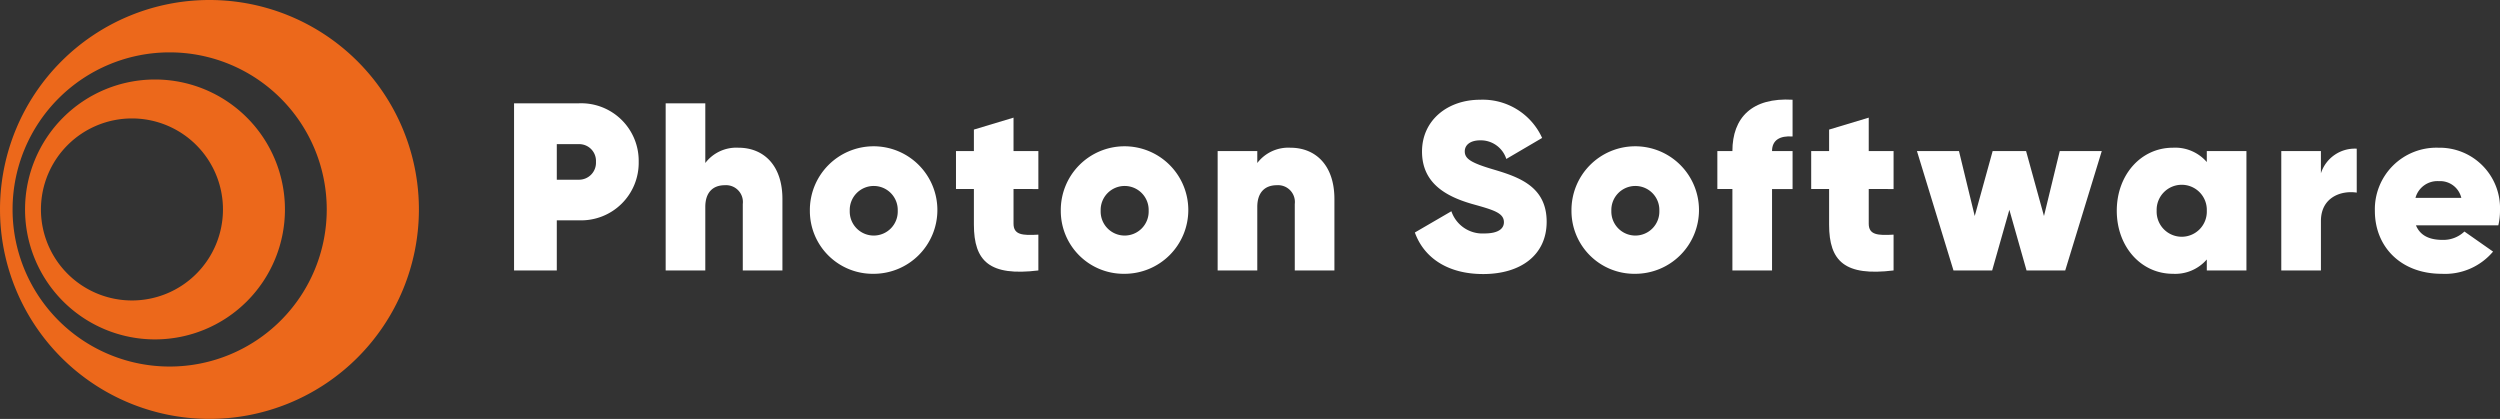 <svg xmlns="http://www.w3.org/2000/svg" viewBox="0 0 391.408 65.585"><rect x="0" y="0" width="391.408" height="65.585" fill="#333333" stroke="none"/><g id="invert-rgb"><g id="logoMark"><path id="logoMark_CompoundPathItem_" data-name="logoMark &lt;CompoundPathItem&gt;" d="M32.792,0A32.792,32.792,0,1,0,65.585,32.792,32.792,32.792,0,0,0,32.792,0ZM26.562,57.387A24.594,24.594,0,1,1,51.156,32.792,24.594,24.594,0,0,1,26.562,57.387Z" style="fill: #ec681b"></path><path id="logoMark_CompoundPathItem_2" data-name="logoMark &lt;CompoundPathItem&gt;" d="M24.266,12.447A20.345,20.345,0,1,0,44.612,32.792,20.345,20.345,0,0,0,24.266,12.447ZM20.659,47.041A14.249,14.249,0,1,1,34.908,32.792,14.248,14.248,0,0,1,20.659,47.041Z" style="fill: #ec681b"></path></g><g id="type"><path id="type_CompoundPathItem_" data-name="type &lt;CompoundPathItem&gt;" d="M99.996,25.334a9.01,9.01,0,0,1-9.346,9.159H87.174v7.851H80.482V16.174h10.169A9.01,9.01,0,0,1,99.996,25.334Zm-6.691,0a2.624,2.624,0,0,0-2.654-2.767H87.174v5.57h3.477A2.655,2.655,0,0,0,93.305,25.334Z" style="fill: #fff"></path><path id="type_CompoundPathItem_2" data-name="type &lt;CompoundPathItem&gt;" d="M122.499,31.166V42.343h-6.206V31.951a2.636,2.636,0,0,0-2.804-2.954c-1.906,0-3.065,1.159-3.065,3.402v9.944H104.219V16.174h6.205v9.346a6.102,6.102,0,0,1,5.196-2.393C119.471,23.128,122.499,25.782,122.499,31.166Z" style="fill: #fff"></path><path id="type_CompoundPathItem_3" data-name="type &lt;CompoundPathItem&gt;" d="M126.796,32.997a9.982,9.982,0,1,1,9.981,9.87A9.837,9.837,0,0,1,126.796,32.997Zm13.757,0a3.759,3.759,0,1,0-7.514,0,3.759,3.759,0,1,0,7.514,0Z" style="fill: #fff"></path><path id="type_CompoundPathItem_4" data-name="type &lt;CompoundPathItem&gt;" d="M158.681,29.595v5.421c0,1.757,1.384,1.869,3.889,1.72v5.607c-7.627.934-10.094-1.42-10.094-7.178v-5.57h-2.804V23.652h2.804V20.287l6.205-1.869v5.234H162.57v5.944Z" style="fill: #fff"></path><path id="type_CompoundPathItem_5" data-name="type &lt;CompoundPathItem&gt;" d="M166.081,32.997a9.982,9.982,0,1,1,9.982,9.87A9.838,9.838,0,0,1,166.081,32.997Zm13.757,0a3.759,3.759,0,1,0-7.514,0,3.759,3.759,0,1,0,7.514,0Z" style="fill: #fff"></path><path id="type_CompoundPathItem_6" data-name="type &lt;CompoundPathItem&gt;" d="M208.92,31.166V42.343h-6.206V31.951a2.636,2.636,0,0,0-2.804-2.954c-1.906,0-3.065,1.159-3.065,3.402v9.944h-6.206V23.652h6.206v1.869a6.102,6.102,0,0,1,5.196-2.393C205.892,23.128,208.92,25.782,208.92,31.166Z" style="fill: #fff"></path><path id="type_CompoundPathItem_7" data-name="type &lt;CompoundPathItem&gt;" d="M221.514,36.4l5.72-3.327a5.131,5.131,0,0,0,5.159,3.477c2.355,0,3.065-.86,3.065-1.757,0-1.495-1.72-1.944-5.047-2.878-4.112-1.196-7.776-3.29-7.776-8.187s4.001-8.112,9.085-8.112a10.199,10.199,0,0,1,9.72,5.981l-5.607,3.29a4.195,4.195,0,0,0-4.075-2.916c-1.645,0-2.43.785-2.43,1.72,0,1.159.935,1.794,4.486,2.841,4.037,1.196,8.336,2.692,8.336,8.187,0,5.196-4.037,8.187-9.944,8.187C226.524,42.904,222.897,40.25,221.514,36.4Z" style="fill: #fff"></path><path id="type_CompoundPathItem_8" data-name="type &lt;CompoundPathItem&gt;" d="M246.036,32.997a9.982,9.982,0,1,1,9.982,9.87A9.838,9.838,0,0,1,246.036,32.997Zm13.757,0a3.759,3.759,0,1,0-7.514,0,3.759,3.759,0,1,0,7.514,0Z" style="fill: #fff"></path><path id="type_CompoundPathItem_9" data-name="type &lt;CompoundPathItem&gt;" d="M277.436,23.652h3.215v5.944h-3.215V42.343H271.23V29.595h-2.356V23.652H271.23c0-5.234,3.065-8.412,9.421-8.038v5.757C278.669,21.221,277.436,21.932,277.436,23.652Z" style="fill: #fff"></path><path id="type_CompoundPathItem_10" data-name="type &lt;CompoundPathItem&gt;" d="M292.575,29.595v5.421c0,1.757,1.384,1.869,3.889,1.72v5.607c-7.627.934-10.094-1.42-10.094-7.178v-5.57h-2.804V23.652h2.804V20.287l6.205-1.869v5.234h3.889v5.944Z" style="fill: #fff"></path><path id="type_CompoundPathItem_11" data-name="type &lt;CompoundPathItem&gt;" d="M329.059,23.652l-5.72,18.692h-6.057l-2.691-9.496L311.9,42.343h-6.057l-5.72-18.692h6.58L309.17,33.82l2.805-10.168h5.233L320.012,33.82,322.48,23.652Z" style="fill: #fff"></path><path id="type_CompoundPathItem_12" data-name="type &lt;CompoundPathItem&gt;" d="M351.709,23.652V42.343h-6.205v-1.72a6.545,6.545,0,0,1-5.309,2.243c-5.01,0-8.785-4.262-8.785-9.87s3.775-9.869,8.785-9.869a6.543,6.543,0,0,1,5.309,2.243v-1.72Zm-6.205,9.346a3.928,3.928,0,1,0-7.851,0,3.928,3.928,0,1,0,7.851,0Z" style="fill: #fff"></path><path id="type_CompoundPathItem_13" data-name="type &lt;CompoundPathItem&gt;" d="M368.978,23.278v6.879c-2.467-.374-5.607.748-5.607,4.449v7.738h-6.206V23.652H363.37v3.477A5.572,5.572,0,0,1,368.978,23.278Z" style="fill: #fff"></path><path id="type_CompoundPathItem_14" data-name="type &lt;CompoundPathItem&gt;" d="M382.436,37.558a4.774,4.774,0,0,0,3.401-1.309l4.486,3.141a9.832,9.832,0,0,1-8.038,3.477c-6.467,0-10.467-4.299-10.467-9.832a9.636,9.636,0,0,1,9.944-9.907,9.46,9.46,0,0,1,9.645,9.832,9.768,9.768,0,0,1-.262,2.318H378.248C378.996,37.072,380.641,37.558,382.436,37.558Zm2.916-6.58a3.409,3.409,0,0,0-3.515-2.617,3.56,3.56,0,0,0-3.663,2.617Z" style="fill: #fff"></path></g></g></svg>